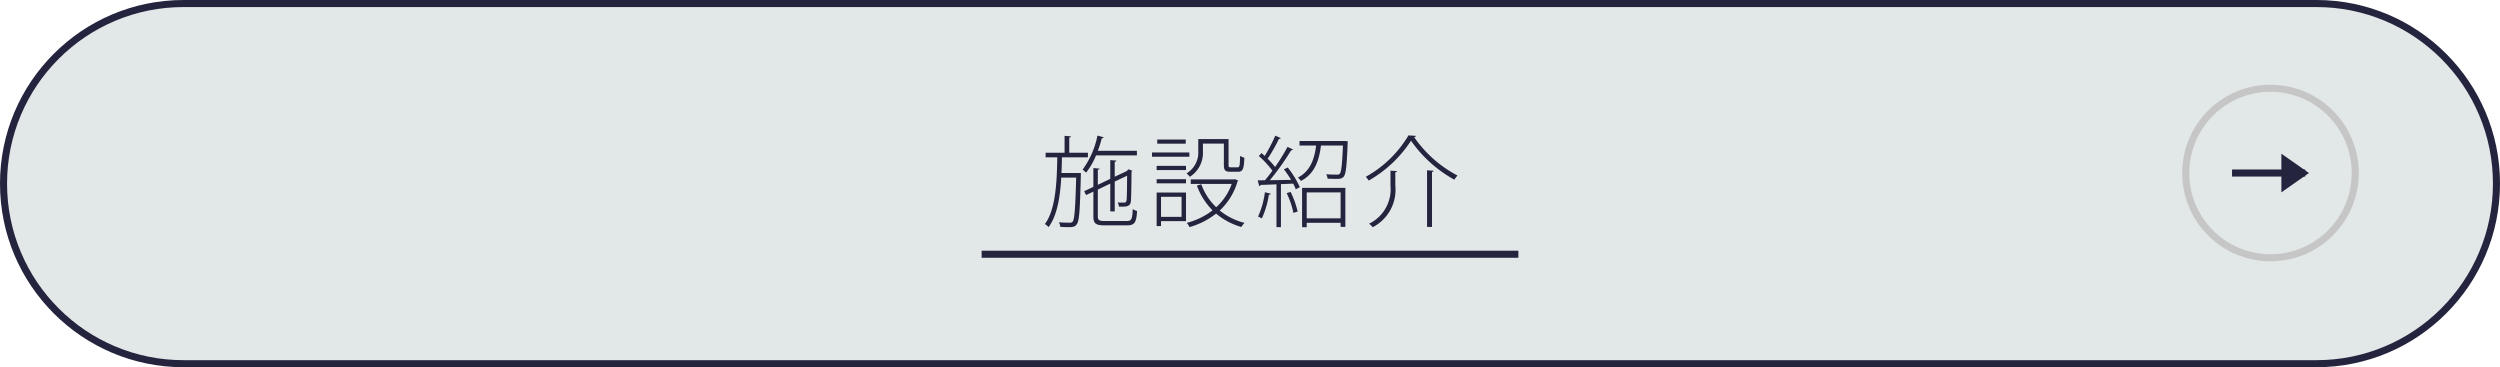 <svg xmlns="http://www.w3.org/2000/svg" width="354" height="52" viewBox="0 0 354 52">
  <g id="グループ_3697" data-name="グループ 3697" transform="translate(-30 -6383)">
    <g id="パス_9110" data-name="パス 9110" transform="translate(30 6383)" fill="#e2e7e8">
      <path d="M 328 51.5 L 26 51.5 C 22.557 51.5 19.218 50.826 16.074 49.496 C 13.038 48.212 10.311 46.373 7.969 44.031 C 5.627 41.689 3.788 38.962 2.504 35.926 C 1.174 32.782 0.5 29.443 0.5 26 C 0.5 22.557 1.174 19.218 2.504 16.074 C 3.788 13.038 5.627 10.311 7.969 7.969 C 10.311 5.627 13.038 3.788 16.074 2.504 C 19.218 1.174 22.557 0.5 26 0.5 L 328 0.5 C 331.443 0.5 334.782 1.174 337.926 2.504 C 340.962 3.788 343.689 5.627 346.031 7.969 C 348.373 10.311 350.212 13.038 351.496 16.074 C 352.826 19.218 353.5 22.557 353.5 26 C 353.5 29.443 352.826 32.782 351.496 35.926 C 350.212 38.962 348.373 41.689 346.031 44.031 C 343.689 46.373 340.962 48.212 337.926 49.496 C 334.782 50.826 331.443 51.5 328 51.5 Z" stroke="none"/>
      <path d="M 26 1 C 22.625 1 19.351 1.661 16.269 2.964 C 13.292 4.223 10.619 6.026 8.322 8.322 C 6.026 10.619 4.223 13.292 2.964 16.269 C 1.661 19.351 1 22.625 1 26 C 1 29.375 1.661 32.649 2.964 35.731 C 4.223 38.708 6.026 41.381 8.322 43.678 C 10.619 45.974 13.292 47.777 16.269 49.036 C 19.351 50.339 22.625 51 26 51 L 328 51 C 331.375 51 334.649 50.339 337.731 49.036 C 340.708 47.777 343.381 45.974 345.678 43.678 C 347.974 41.381 349.777 38.708 351.036 35.731 C 352.339 32.649 353 29.375 353 26 C 353 22.625 352.339 19.351 351.036 16.269 C 349.777 13.292 347.974 10.619 345.678 8.322 C 343.381 6.026 340.708 4.223 337.731 2.964 C 334.649 1.661 331.375 1 328 1 L 26 1 M 26 0 L 328 0 C 342.359 0 354 11.641 354 26 C 354 40.359 342.359 52 328 52 L 26 52 C 11.641 52 0 40.359 0 26 C 0 11.641 11.641 0 26 0 Z" stroke="none" fill="#24243f"/>
    </g>
    <g id="グループ_3696" data-name="グループ 3696">
      <g id="楕円形_74" data-name="楕円形 74" transform="translate(339 6395)" fill="#e2e7e8" stroke="#c6c6c6" stroke-width="1">
        <circle cx="12.5" cy="12.5" r="12.5" stroke="none"/>
        <circle cx="12.5" cy="12.5" r="12" fill="none"/>
      </g>
      <line id="線_477" data-name="線 477" x2="10.363" transform="translate(346.057 6407.5)" fill="none" stroke="#24243f" stroke-width="1"/>
      <path id="多角形_3" data-name="多角形 3" d="M2.737,0,5.474,3.9H0Z" transform="translate(356.943 6404.763) rotate(90)" fill="#24243f"/>
    </g>
    <path id="パス_9111" data-name="パス 9111" d="M13.482-9.646H7.952a15.422,15.422,0,0,0,.56-1.778c.154,0,.238-.056.266-.14L7.9-11.8A12.162,12.162,0,0,1,5.8-6.986c.14.112.378.322.49.434A10.158,10.158,0,0,0,7.7-9h5.782ZM2.8-6.5c.042-.742.056-1.5.07-2.226H6.552v-.644H3.906v-2.156c.168-.028.224-.084.238-.168l-.9-.07v2.394H.56v.644H2.212C2.156-5.082,1.96-1.26.448.728a2.059,2.059,0,0,1,.532.434C2.2-.49,2.618-3.108,2.772-5.852H4.886C4.774-1.512,4.648.028,4.4.364a.4.4,0,0,1-.364.168c-.266,0-.9,0-1.6-.056a1.562,1.562,0,0,1,.2.644c.378.028.77.042,1.078.042.616,0,.966,0,1.246-.392.378-.462.462-2.03.588-6.986a1.881,1.881,0,0,0,.014-.266L5.208-6.5ZM7.952-4.158,9.716-5v3.934h.63V-5.292l1.75-.826c0,1.722-.028,3.262-.084,3.514s-.154.294-.35.294c-.14,0-.574,0-.9-.014a1.716,1.716,0,0,1,.182.574c1.176.056,1.568-.056,1.68-.672.056-.378.084-2.31.1-4.284.056-.014.1-.084.112-.112-.378-.154-.448-.182-.532-.21-.126.112-.14.126-.28.266l-1.68.784V-8.092c.168-.028.224-.084.238-.168l-.868-.07v2.66l-1.764.84V-6.958c.168-.028.224-.084.238-.168L7.322-7.2v2.66l-1.3.616.266.546,1.036-.49v3.5C7.322.672,7.672.91,8.932.91h3.15c1.106,0,1.33-.448,1.428-2.03a2.041,2.041,0,0,1-.616-.28C12.838.014,12.726.294,12.068.294H8.932c-.826,0-.98-.14-.98-.658Zm8.33.42V1.008H16.9v-.7H20.44V-3.738ZM19.81-.294H16.9V-3.136H19.81ZM25.8-10.668V-7.63c0,.77.21.952.924.952h1.092c.658,0,.826-.392.882-1.988a1.93,1.93,0,0,1-.6-.266c-.028,1.442-.07,1.624-.364,1.624H26.8c-.28,0-.336-.042-.336-.322v-3.682H22.176V-9.59A3.455,3.455,0,0,1,20.51-6.44a2.553,2.553,0,0,1,.476.476,4.028,4.028,0,0,0,1.848-3.612v-1.092Zm-9.436-.574v.588H20.4v-.588Zm-.742,1.834v.6h5.292v-.6ZM20.44-6.916v-.6H16.282v.6Zm0,1.876v-.588H16.282v.588Zm6.8-.56H21.112v.644h5.8a8.028,8.028,0,0,1-2.2,3.3A8.542,8.542,0,0,1,22.6-4.914l-.616.2a9.7,9.7,0,0,0,2.212,3.5A10.082,10.082,0,0,1,20.538.56a2.124,2.124,0,0,1,.392.6A10.913,10.913,0,0,0,24.7-.756a9.733,9.733,0,0,0,3.57,1.9A3.172,3.172,0,0,1,28.728.56a9.12,9.12,0,0,1-3.514-1.75,9.086,9.086,0,0,0,2.52-4.116.217.217,0,0,0,.112-.112l-.462-.21Zm10.29,6.776V.546h4.8V1.12h.672V-4.4H36.876V1.176Zm4.8-1.26h-4.8V-3.752h4.8ZM34.818-10.206A30.151,30.151,0,0,1,33.054-7.35,12.3,12.3,0,0,0,32-8.526a22.818,22.818,0,0,0,1.6-2.814.261.261,0,0,0,.266-.1l-.784-.35a22.5,22.5,0,0,1-1.5,2.87c-.154-.14-.308-.28-.462-.406l-.364.42a13.618,13.618,0,0,1,1.918,2.072,17.069,17.069,0,0,1-1.064,1.358L30.59-5.46l.224.826c.084-.028.168-.07.182-.182.616-.014,1.4-.042,2.254-.084V1.162h.63v-6.09L35.616-5a6.318,6.318,0,0,1,.364.8l.574-.294A12.9,12.9,0,0,0,34.846-7.28l-.546.252a14.794,14.794,0,0,1,1.022,1.5c-1.05.014-2.086.042-3.01.042a35.807,35.807,0,0,0,3.01-4.228.35.35,0,0,0,.28-.112Zm1.694-.826v.644h2.352c-.238,1.9-.826,3.64-2.59,4.536a2,2,0,0,1,.434.476c2.016-1.05,2.59-3.01,2.842-5.012h3.108c-.112,2.73-.224,3.724-.448,3.99-.1.112-.224.126-.434.126s-.826,0-1.484-.056a1.945,1.945,0,0,1,.2.63c.434.014.882.028,1.2.028.5,0,.826-.014,1.078-.322.308-.378.434-1.47.56-4.76,0-.084.014-.182.014-.252l-.364-.028ZM36.246-1.05a13.081,13.081,0,0,0-.994-2.772l-.56.168a11.625,11.625,0,0,1,.952,2.8ZM31.612-3.78a12.23,12.23,0,0,1-.966,3.444c.154.07.392.182.532.266a12.559,12.559,0,0,0,.994-3.36c.154,0,.238-.042.266-.14ZM51.94-11.83a16.054,16.054,0,0,1-6.048,5.866,3.487,3.487,0,0,1,.42.532A17.442,17.442,0,0,0,52.3-11.074a18.2,18.2,0,0,0,6.132,5.516,4.649,4.649,0,0,1,.448-.588,17.067,17.067,0,0,1-6.132-5.432c.126-.028.224-.07.252-.182ZM54.572,1.134h.7V-6.65c.154-.028.224-.084.238-.168l-.938-.07ZM50.078-6.608c.168-.014.238-.084.252-.154-.14-.014-.266-.028-.938-.07v2.114a5.421,5.421,0,0,1-3.038,5.4,2.169,2.169,0,0,1,.518.49A5.944,5.944,0,0,0,50.078-4.7Z" transform="translate(177.5 6414)" fill="#24243f"/>
    <path id="パス_9112" data-name="パス 9112" d="M0,0H76" transform="translate(169 6419)" fill="none" stroke="#24243f" stroke-width="1"/>
  </g>
</svg>
